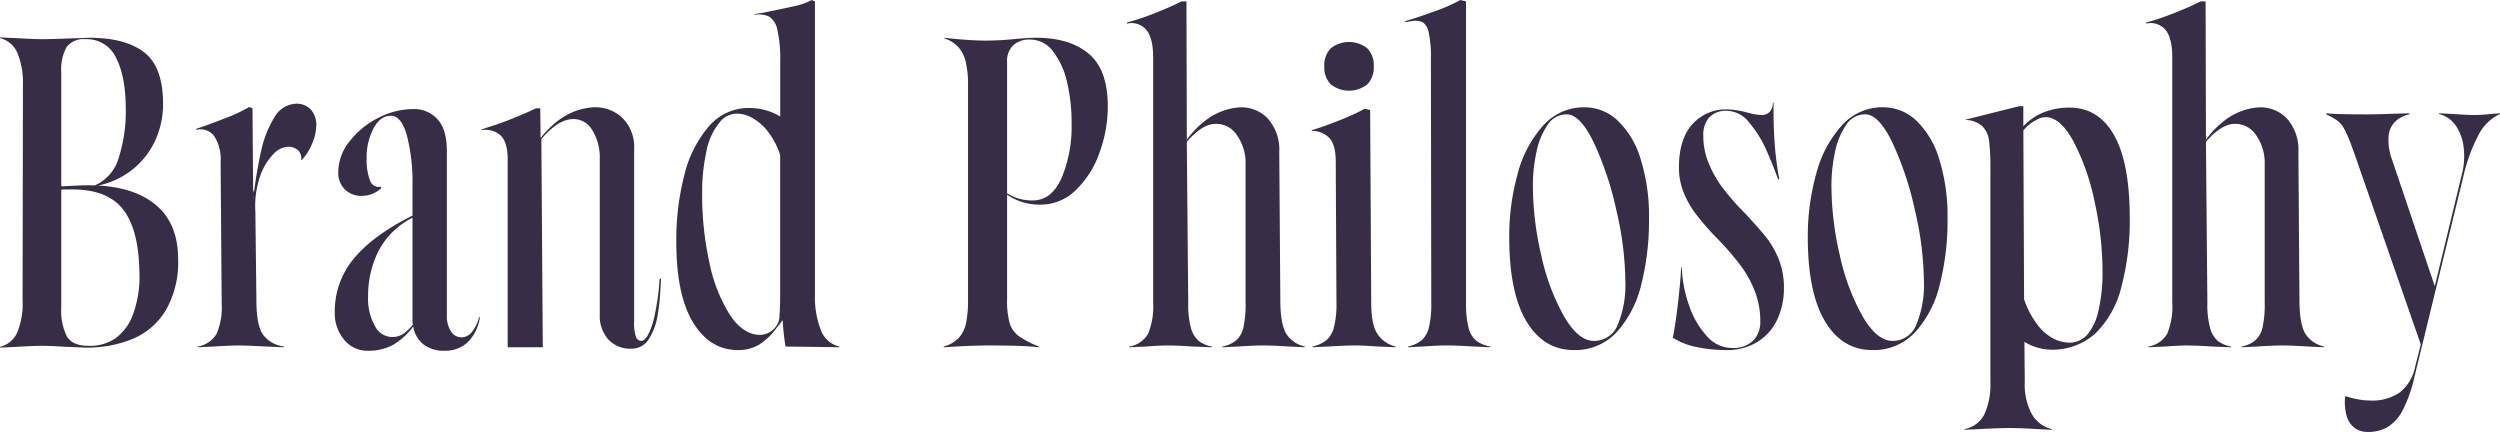 <svg xmlns="http://www.w3.org/2000/svg" width="467.957" height="80.849" viewBox="0 0 467.957 80.849">
  <path id="合体_75" data-name="合体 75" d="M440.725,80.089a4.357,4.357,0,0,1-1.475-2.246,9.142,9.142,0,0,1-.269-3.6l.2-.065a15,15,0,0,0,2.145.561,12.885,12.885,0,0,0,2.416.232,8.963,8.963,0,0,0,5.466-1.52,8.1,8.1,0,0,0,2.85-4.756l1.072-4.227L440.859,29.2l-.67-1.85a24.871,24.871,0,0,0-1.374-3.2,4.865,4.865,0,0,0-1.275-1.552,12.466,12.466,0,0,0-2.113-1.189v-.2q1.879.2,7.512.2,2.214,0,5.366-.132l2.683-.067v.2a5.447,5.447,0,0,0-2.616,1.321,4.316,4.316,0,0,0-1.274,2.807,10.453,10.453,0,0,0,.669,4.394l7.983,23.645,5.031-20.806a13.525,13.525,0,0,0,.334-5.449,8.717,8.717,0,0,0-1.576-4,5.37,5.37,0,0,0-2.985-1.982V21.2l2.549.132q2.881.2,4.225.2.872,0,3.018-.2l1.611-.132v.132a8.7,8.7,0,0,0-4.024,3.93,31.757,31.757,0,0,0-2.819,7.7l-9.187,37.649a25.663,25.663,0,0,1-2.147,6.109A8.156,8.156,0,0,1,447,79.891a7.17,7.17,0,0,1-3.79.958A4,4,0,0,1,440.725,80.089Zm-59.372.231q-3.287-.2-5.165-.2t-5.635.2l-2.816.132v-.132a5.214,5.214,0,0,0,3.723-2.808,13.334,13.334,0,0,0,1.107-5.911V31.64a42.365,42.365,0,0,0-.236-5.219,4.805,4.805,0,0,0-1.209-2.741,4.862,4.862,0,0,0-3.185-1.222v-.066l9.995-2.51h.8v3.765a10.687,10.687,0,0,1,3.79-2.609,12.73,12.73,0,0,1,4.862-.892q5.432,0,8.351,5.186t2.918,15.489a48.18,48.18,0,0,1-1.577,12.912,18.176,18.176,0,0,1-4.863,8.688,11.992,11.992,0,0,1-7.846,3.037A10.107,10.107,0,0,1,378.938,64L379,71.6a11.6,11.6,0,0,0,1.308,5.879,5.79,5.79,0,0,0,3.789,2.84v.132Zm-.2-57.862a7.221,7.221,0,0,0-2.415,1.982l.134,31.573a16.879,16.879,0,0,0,2.515,4.789,9.01,9.01,0,0,0,2.986,2.576,6.789,6.789,0,0,0,3.017.76,4.47,4.47,0,0,0,3.22-1.388,10.329,10.329,0,0,0,2.212-4.723,31.789,31.789,0,0,0,.738-7.233,61.066,61.066,0,0,0-1.474-12.98,42.868,42.868,0,0,0-3.959-11.328q-2.482-4.558-5.232-4.557A3.6,3.6,0,0,0,381.151,22.457ZM79.258,64.467A5.341,5.341,0,0,1,77.346,61.1a12.335,12.335,0,0,1-3.689,3.4A9.4,9.4,0,0,1,68.9,65.655a5.589,5.589,0,0,1-4.493-2.08,7.689,7.689,0,0,1-1.744-5.119A15.34,15.34,0,0,1,66.28,48.35q3.619-4.358,10.932-7.992V34.678A35.181,35.181,0,0,0,76.173,25.4q-1.042-3.732-2.985-3.731-2.013,0-3.286,2.377a11.875,11.875,0,0,0-1.275,5.681,10.9,10.9,0,0,0,.6,3.963,1.737,1.737,0,0,0,2.079,1.256l.066.264a5.26,5.26,0,0,1-3.622,1.453,4.415,4.415,0,0,1-3.186-1.189,4.359,4.359,0,0,1-1.241-3.3,9.233,9.233,0,0,1,2.114-5.714,15.558,15.558,0,0,1,5.365-4.392,14.324,14.324,0,0,1,6.54-1.652,5.877,5.877,0,0,1,4.56,1.916q1.746,1.917,1.744,5.945v30.78a5.153,5.153,0,0,0,.772,2.972A2.315,2.315,0,0,0,86.4,63.146a2.527,2.527,0,0,0,1.945-1.024,7.051,7.051,0,0,0,1.342-2.807l.134.132A8.171,8.171,0,0,1,87.506,64.1a6.1,6.1,0,0,1-4.258,1.552A6.264,6.264,0,0,1,79.258,64.467ZM70.84,47A18.737,18.737,0,0,0,68.9,55.55,10.323,10.323,0,0,0,70.17,61a3.669,3.669,0,0,0,5.265,1.519,9.494,9.494,0,0,0,1.845-1.75,6.316,6.316,0,0,1-.068-1.124V40.755A14.535,14.535,0,0,0,70.84,47ZM341.607,60.139q-3.218-5.382-3.219-15.753a43.477,43.477,0,0,1,1.576-11.857,21.653,21.653,0,0,1,4.763-9.015,10.166,10.166,0,0,1,7.747-3.435,9,9,0,0,1,6.136,2.41,16.383,16.383,0,0,1,4.325,7.134,35.7,35.7,0,0,1,1.61,11.459A48.269,48.269,0,0,1,363.1,53.238a20.244,20.244,0,0,1-4.594,8.916,10.538,10.538,0,0,1-8.05,3.37Q344.829,65.523,341.607,60.139Zm3.957-36.758a13.7,13.7,0,0,0-2.078,5.053,29.817,29.817,0,0,0-.671,6.374,57.635,57.635,0,0,0,1.577,13.013,40.813,40.813,0,0,0,4.258,11.393q2.682,4.591,5.568,4.591a4.708,4.708,0,0,0,4.46-2.972,19.453,19.453,0,0,0,1.441-8.323,60.285,60.285,0,0,0-1.676-13.144,59.74,59.74,0,0,0-4.225-12.682q-2.549-5.283-5.1-5.283A4.221,4.221,0,0,0,345.564,23.382ZM317.756,65a13.132,13.132,0,0,1-4.628-1.783q.538-2.708,1.006-6.87t.537-6.275h.135a23.8,23.8,0,0,0,1.374,7.134,15.991,15.991,0,0,0,3.32,5.713,6.238,6.238,0,0,0,4.628,2.213,5.435,5.435,0,0,0,4.024-1.354,4.978,4.978,0,0,0,1.341-3.666,15.423,15.423,0,0,0-.972-5.483,20.23,20.23,0,0,0-2.649-4.855,51.536,51.536,0,0,0-4.426-5.119,51.47,51.47,0,0,1-3.957-4.525A17.626,17.626,0,0,1,315.141,36a12.32,12.32,0,0,1-.873-4.623q0-5.352,2.515-8.125a8.415,8.415,0,0,1,6.54-2.774,16.17,16.17,0,0,1,3.756.593,12.949,12.949,0,0,0,2.615.463,2.018,2.018,0,0,0,1.577-.628,2.406,2.406,0,0,0,.571-1.684h.134v1.652q0,3.038.235,6.241a55.658,55.658,0,0,0,.838,6.374l-.2.132q-.94-2.641-2.214-5.515a20.918,20.918,0,0,0-3.186-5.119,5.441,5.441,0,0,0-4.124-2.246,4.342,4.342,0,0,0-3.387,1.222,4.979,4.979,0,0,0-1.107,3.467,13.358,13.358,0,0,0,.939,4.954,20.236,20.236,0,0,0,2.448,4.459,45.417,45.417,0,0,0,4.058,4.723l.267.264q2.549,2.709,4.025,4.557a16.413,16.413,0,0,1,2.415,4.228,14.3,14.3,0,0,1,.939,5.284,13.785,13.785,0,0,1-1.208,5.812,9.781,9.781,0,0,1-3.654,4.227,10.816,10.816,0,0,1-6,1.586A27.344,27.344,0,0,1,317.756,65Zm-32.033-4.856q-3.22-5.382-3.219-15.753a43.477,43.477,0,0,1,1.577-11.857,21.64,21.64,0,0,1,4.762-9.015,10.165,10.165,0,0,1,7.746-3.435,9,9,0,0,1,6.137,2.41,16.385,16.385,0,0,1,4.327,7.134,35.7,35.7,0,0,1,1.61,11.459,48.266,48.266,0,0,1-1.442,12.155,20.233,20.233,0,0,1-4.594,8.916,10.537,10.537,0,0,1-8.049,3.37Q288.946,65.523,285.723,60.139Zm3.957-36.758a13.7,13.7,0,0,0-2.077,5.053,29.814,29.814,0,0,0-.674,6.374,57.638,57.638,0,0,0,1.578,13.013,40.876,40.876,0,0,0,4.258,11.393q2.683,4.591,5.569,4.591a4.709,4.709,0,0,0,4.46-2.972,19.468,19.468,0,0,0,1.441-8.323,60.228,60.228,0,0,0-1.677-13.144,59.741,59.741,0,0,0-4.224-12.682q-2.551-5.283-5.1-5.283A4.221,4.221,0,0,0,289.68,23.382ZM129.742,60.372q-3.154-5.152-3.151-15.126A48.545,48.545,0,0,1,128.1,32.761a21.731,21.731,0,0,1,4.595-9.114,9.792,9.792,0,0,1,7.579-3.435,11.373,11.373,0,0,1,5.767,1.586V11.559a24.467,24.467,0,0,0-.535-5.978A3.763,3.763,0,0,0,143.961,3.1a4.776,4.776,0,0,0-2.75-.33V2.642l1.677-.265q3.287-.658,5.634-1.189A11.8,11.8,0,0,0,151.943,0l.6.264V55.285a16.813,16.813,0,0,0,1.173,6.672,4.86,4.86,0,0,0,3.387,2.906V65q-4.158-.066-10.061-.132a43.1,43.1,0,0,1-.536-4.954q-.67.926-1.275,1.652a11.868,11.868,0,0,1-3.085,2.906,7.406,7.406,0,0,1-4.025,1.056Q132.9,65.523,129.742,60.372Zm4.9-37.385a11.814,11.814,0,0,0-2.415,5.383,35.487,35.487,0,0,0-.8,7.761,59.147,59.147,0,0,0,1.374,13.078,29.028,29.028,0,0,0,3.857,9.776q2.481,3.7,5.634,3.7A3.779,3.779,0,0,0,145.1,61.3a3.225,3.225,0,0,0,.8-2.18q.134-1.586.134-4.491V29a14.673,14.673,0,0,0-2.113-4.127,9.86,9.86,0,0,0-2.885-2.675,6.022,6.022,0,0,0-3.051-.925A4.1,4.1,0,0,0,134.639,22.987Zm-20.8,40.522a6.59,6.59,0,0,1-1.577-4.591v-3.1H118.7v4.359a8.132,8.132,0,0,0,.335,2.873,1.078,1.078,0,0,0,1.006.761q.536,0,1.174-.99a13.049,13.049,0,0,0,1.274-3.568,44.833,44.833,0,0,0,.973-7.067h.268l-.067,1.123a45.062,45.062,0,0,1-.57,5.747,11.837,11.837,0,0,1-1.61,4.36,3.72,3.72,0,0,1-3.32,1.849A5.523,5.523,0,0,1,113.84,63.509ZM15.629,65.062q-1.141-.069-3.086-.132-3.354-.2-4.761-.2-1.274,0-4.763.2L0,65.062V64.93a4.79,4.79,0,0,0,3.287-2.841,14.288,14.288,0,0,0,.939-6.011l.067-40.093A14.919,14.919,0,0,0,3.287,9.975,4.8,4.8,0,0,0,0,7.133V7l2.952.132q3.486.2,4.962.2,1.544,0,4.9-.132,2.28-.064,3.89-.132,6.775,0,10.3,2.741t3.52,9.611a16.413,16.413,0,0,1-1.408,6.737,14.811,14.811,0,0,1-4.158,5.449,15.391,15.391,0,0,1-6.574,3.122q6.7.369,10.564,3.449,4.395,3.5,4.394,10.3a18,18,0,0,1-2.313,9.611,13.233,13.233,0,0,1-6.272,5.383,22.525,22.525,0,0,1-8.736,1.588Zm-4.16-29.394V57.531a10.693,10.693,0,0,0,1.074,5.484q1.071,1.717,4.025,1.717a8.428,8.428,0,0,0,4.863-1.288,9.411,9.411,0,0,0,3.419-4.459,20.479,20.479,0,0,0,1.241-8.124Q25.956,42.734,22.872,39T12.811,35.47h-1.14A.177.177,0,0,0,11.469,35.669ZM12.476,8.785a8.737,8.737,0,0,0-1.007,4.821V34.678c0,.132.089.2.27.2l1.072-.065q2.482-.133,3.689-.132.634,0,1.246.022a8,8,0,0,0,4.488-5.208,28.265,28.265,0,0,0,1.309-8.95q0-6.208-1.812-9.711a6.006,6.006,0,0,0-5.7-3.5A4.018,4.018,0,0,0,12.476,8.785ZM432.032,64.863q-3.086-.2-4.9-.2-1.477,0-4.627.2L419.557,65v-.132a5.663,5.663,0,0,0,2.582-1.156,4.53,4.53,0,0,0,1.376-2.443,20.122,20.122,0,0,0,.4-4.592V30.648a8.976,8.976,0,0,0-1.576-5.284,4.64,4.64,0,0,0-4.091-2.18q-2.517.069-5.333,3.37l.268,30.119a16.9,16.9,0,0,0,.5,4.689,4.912,4.912,0,0,0,1.408,2.412,5.617,5.617,0,0,0,2.515,1.09V65l-3.488-.132q-2.952-.2-4.828-.2-1.275,0-4.092.2L402.12,65v-.132a4.944,4.944,0,0,0,3.554-2.411,13.3,13.3,0,0,0,.939-5.78V10.766q0-3.764-1.341-5.251a3.614,3.614,0,0,0-3.556-1.089v-.2a51.566,51.566,0,0,0,5.264-1.783q2.851-1.123,4.931-2.18h.939l.067,25.893a16.789,16.789,0,0,1,4.326-4.2,11.887,11.887,0,0,1,5.064-1.816,6.825,6.825,0,0,1,5.734,2.014,8.758,8.758,0,0,1,2.18,6.308l.2,28.2q.066,4.1,1.106,5.813a5.5,5.5,0,0,0,3.454,2.378V65Zm-156.141,0q-3.221-.2-5.03-.2-1.746,0-4.561.2l-2.75.132v-.132a5.957,5.957,0,0,0,2.582-1.189,4.768,4.768,0,0,0,1.341-2.411,18.61,18.61,0,0,0,.436-4.591l-.067-45.642a21.615,21.615,0,0,0-.4-4.887,2.97,2.97,0,0,0-1.14-1.982,3.379,3.379,0,0,0-2.078-.2c-.36.045-.762.11-1.209.2v-.2q2.281-.66,5.534-1.85A29.864,29.864,0,0,0,273.342,0l1.074.264V56.673a18.119,18.119,0,0,0,.468,4.656,4.521,4.521,0,0,0,1.443,2.445,6.192,6.192,0,0,0,2.648,1.089V65Zm-17.948,0q-2.883-.2-4.293-.2-1.743,0-5.031.2l-2.95.132v-.132a6.231,6.231,0,0,0,2.615-1.189,4.81,4.81,0,0,0,1.409-2.411,17.343,17.343,0,0,0,.469-4.591l-.134-26.421q0-3.1-1.174-4.393a4.464,4.464,0,0,0-3.319-1.354v-.132q2.213-.66,5.265-1.882a38.887,38.887,0,0,0,4.662-2.146l1.006.264.2,36.065q0,3.962,1.105,5.747a5.672,5.672,0,0,0,3.456,2.443V65Zm-16.673,0q-3.087-.2-4.9-.2-1.477,0-4.628.2L228.794,65v-.132a5.673,5.673,0,0,0,2.582-1.156,4.523,4.523,0,0,0,1.374-2.443,20.052,20.052,0,0,0,.4-4.592V30.648a8.984,8.984,0,0,0-1.576-5.284,4.643,4.643,0,0,0-4.092-2.18q-2.516.069-5.333,3.37l.268,30.119a16.9,16.9,0,0,0,.5,4.689,4.913,4.913,0,0,0,1.409,2.412,5.607,5.607,0,0,0,2.514,1.09V65l-3.487-.132q-2.953-.2-4.829-.2-1.274,0-4.091.2L211.356,65v-.132a4.942,4.942,0,0,0,3.554-2.411,13.3,13.3,0,0,0,.939-5.78V10.766q0-3.764-1.341-5.251a3.613,3.613,0,0,0-3.555-1.089v-.2a51.5,51.5,0,0,0,5.265-1.783q2.851-1.123,4.93-2.18h.939l.067,25.893a16.775,16.775,0,0,1,4.327-4.2,11.888,11.888,0,0,1,5.063-1.816,6.826,6.826,0,0,1,5.735,2.014,8.758,8.758,0,0,1,2.179,6.308l.2,28.2q.067,4.1,1.106,5.813a5.506,5.506,0,0,0,3.454,2.378V65Zm-51.015-.132q-2.415-.064-5.166-.065-2.885,0-7.243.263L176.638,65v-.132a6.035,6.035,0,0,0,2.818-1.618,5.838,5.838,0,0,0,1.374-2.774,21.222,21.222,0,0,0,.369-4.393V15.985a18.439,18.439,0,0,0-.437-4.426,6.3,6.3,0,0,0-1.407-2.774A5.969,5.969,0,0,0,176.773,7.2V7.068l1.14.131q3.957.4,6.775.4a55.716,55.716,0,0,0,5.633-.331q2.348-.2,3.623-.2,6.305,0,9.861,3t3.553,9.808a25,25,0,0,1-1.61,8.851,17.747,17.747,0,0,1-4.46,6.936,9.344,9.344,0,0,1-6.54,2.641,10.709,10.709,0,0,1-6.237-1.849V56.078a15.509,15.509,0,0,0,.469,4.359,4.76,4.76,0,0,0,1.676,2.444,17.1,17.1,0,0,0,3.825,1.982l-.068.132Q192.669,64.8,190.255,64.731Zm-.57-56.277a4.052,4.052,0,0,0-1.174,3.17V36.2a9.889,9.889,0,0,0,2.616,1.09,10.079,10.079,0,0,0,2.148.232q3.552,0,5.432-4.194a25.1,25.1,0,0,0,1.878-10.271,33.027,33.027,0,0,0-.839-7.629,14.662,14.662,0,0,0-2.615-5.779A5.351,5.351,0,0,0,192.8,7.4,4.488,4.488,0,0,0,189.685,8.454ZM95.027,65V29.789q0-3.1-1.275-4.393a4.171,4.171,0,0,0-3.622-1.023V24.24l.736-.263q2.616-.794,5.065-1.784t4.393-1.916h.8l.068,5.549q3.889-4.887,8.786-5.614A7.55,7.55,0,0,1,116.22,21.8a7.7,7.7,0,0,1,2.482,6.209V55.814h-6.438V29.789a9.7,9.7,0,0,0-1.476-5.549,4.024,4.024,0,0,0-3.99-1.915q-2.516.265-5.466,3.7L101.6,65Zm-45.153-.132q-3.758-.2-5.165-.2-1.609,0-4.761.2L37,65v-.132a5.079,5.079,0,0,0,3.522-2.345,12.452,12.452,0,0,0,.973-5.713l-.2-26.488a7.9,7.9,0,0,0-1.209-4.854,3.193,3.193,0,0,0-3.352-1.156v-.2q2.213-.724,5.331-1.948a29.241,29.241,0,0,0,4.595-2.146l.6.264.123,15.343.013-.018.143.423q.56-4.364,1.332-7.722a19.974,19.974,0,0,1,2.448-6.276A4.937,4.937,0,0,1,55.24,19.42a3.663,3.663,0,0,1,2.884,1.023A4.194,4.194,0,0,1,59.2,23.515a8.828,8.828,0,0,1-.839,3.5,9.447,9.447,0,0,1-1.912,2.972l-.067-.067a2.188,2.188,0,0,0-.6-1.815,2.754,2.754,0,0,0-1.946-.628,4.064,4.064,0,0,0-2.715,1.42,11.175,11.175,0,0,0-2.448,4.128,17.057,17.057,0,0,0-.873,6.539l.2,17.24q.066,4.1,1.208,5.812a5.741,5.741,0,0,0,3.957,2.246V65ZM47.394,37.187q.021-.176.042-.35l-.044.037Zm201.7-21.4a4.516,4.516,0,0,1-1.206-3.369,4.516,4.516,0,0,1,1.206-3.369,5.519,5.519,0,0,1,6.843,0,4.521,4.521,0,0,1,1.207,3.369,4.521,4.521,0,0,1-1.207,3.369,5.515,5.515,0,0,1-6.843,0Z" fill="#382d46"/>
</svg>
